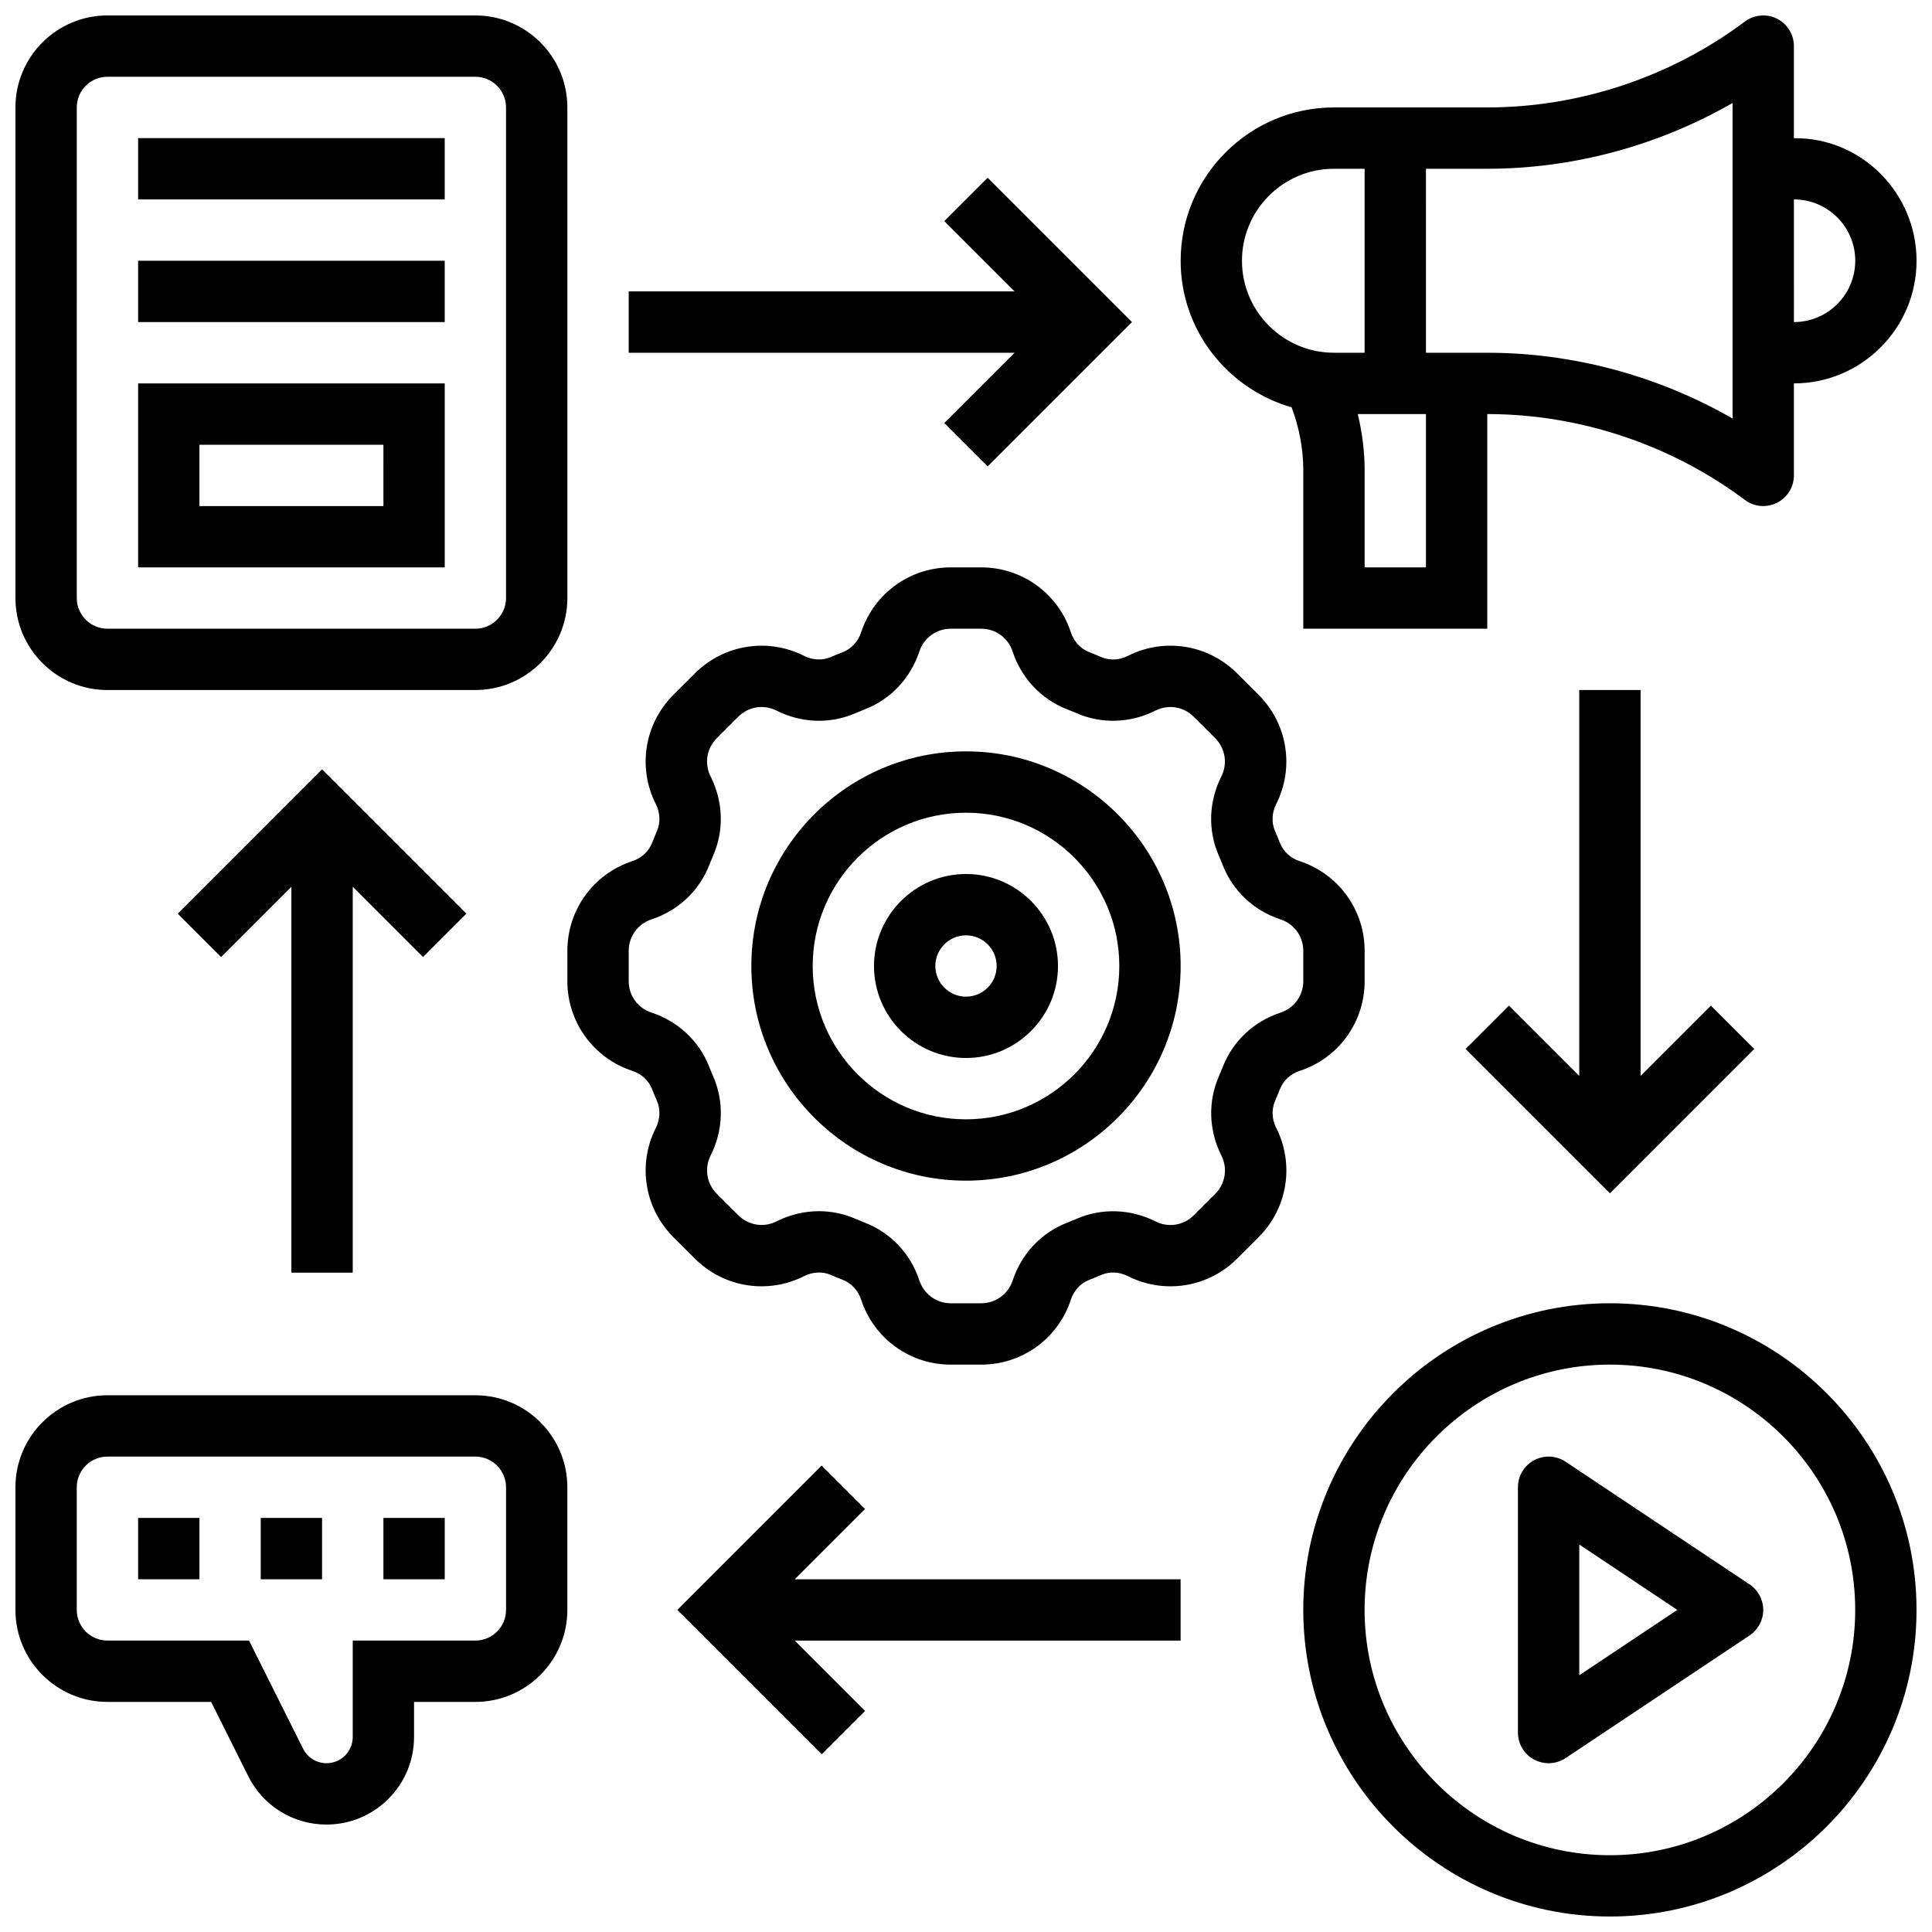 <?xml version="1.0" encoding="UTF-8"?>
<!-- Uploaded to: ICON Repo, www.svgrepo.com, Generator: ICON Repo Mixer Tools -->
<svg width="800px" height="800px" version="1.1" viewBox="144 144 512 512" xmlns="http://www.w3.org/2000/svg">
 <defs>
  <clipPath id="d">
   <path d="m456 148.09h195.9v162.91h-195.9z"/>
  </clipPath>
  <clipPath id="c">
   <path d="m489 489h162.9v162.9h-162.9z"/>
  </clipPath>
  <clipPath id="b">
   <path d="m148.09 513h146.91v115h-146.91z"/>
  </clipPath>
  <clipPath id="a">
   <path d="m148.09 148.09h146.91v178.91h-146.91z"/>
  </clipPath>
 </defs>
 <path d="m400 343.12c-31.359 0-56.883 25.516-56.883 56.883s25.523 56.883 56.883 56.883 56.883-25.516 56.883-56.883c-0.004-31.367-25.527-56.883-56.883-56.883zm0 97.512c-22.402 0-40.629-18.227-40.629-40.629s18.227-40.629 40.629-40.629 40.629 18.227 40.629 40.629-18.227 40.629-40.629 40.629z"/>
 <path d="m400 375.62c-13.441 0-24.379 10.938-24.379 24.379s10.938 24.379 24.379 24.379 24.379-10.938 24.379-24.379c-0.004-13.441-10.941-24.379-24.379-24.379zm0 32.504c-4.484 0-8.125-3.648-8.125-8.125s3.641-8.125 8.125-8.125 8.125 3.648 8.125 8.125-3.641 8.125-8.125 8.125z"/>
 <path d="m505.64 404.05v-8.094c0-10.816-6.914-20.355-17.195-23.734-2.453-0.805-4.363-2.566-5.258-4.859-0.414-1.066-0.844-2.113-1.301-3.16-0.957-2.211-0.844-4.801 0.309-7.094 4.883-9.652 3.023-21.281-4.625-28.945l-5.731-5.719c-7.648-7.648-19.266-9.516-28.938-4.633-2.285 1.172-4.875 1.27-7.102 0.309-1.047-0.453-2.113-0.895-3.176-1.309-2.266-0.879-4.031-2.805-4.844-5.258-3.367-10.281-12.91-17.191-23.73-17.191h-8.094c-10.824 0-20.363 6.914-23.734 17.195-0.812 2.453-2.566 4.371-4.828 5.25-1.082 0.414-2.144 0.852-3.203 1.316-2.227 0.957-4.812 0.844-7.094-0.309-9.652-4.883-21.281-3.016-28.938 4.633l-5.738 5.731c-7.637 7.656-9.5 19.281-4.617 28.93 1.16 2.301 1.27 4.883 0.301 7.109-0.445 1.039-0.879 2.09-1.301 3.168-0.887 2.273-2.805 4.039-5.266 4.844-10.266 3.371-17.176 12.902-17.176 23.727v8.094c0 10.816 6.914 20.355 17.195 23.734 2.453 0.805 4.363 2.566 5.258 4.859 0.414 1.066 0.844 2.113 1.301 3.16 0.957 2.211 0.844 4.801-0.309 7.094-4.883 9.652-3.023 21.281 4.625 28.938l5.731 5.719c7.648 7.648 19.273 9.516 28.938 4.633 2.293-1.16 4.883-1.27 7.102-0.309 1.047 0.453 2.113 0.895 3.176 1.309 2.266 0.879 4.031 2.805 4.844 5.258 3.371 10.289 12.91 17.195 23.734 17.195h8.094c10.824 0 20.363-6.914 23.734-17.195 0.812-2.453 2.566-4.371 4.828-5.25 1.082-0.414 2.144-0.852 3.203-1.316 2.219-0.969 4.801-0.852 7.094 0.309 9.66 4.883 21.281 3.016 28.938-4.633l5.731-5.731c7.648-7.656 9.508-19.281 4.625-28.93-1.16-2.301-1.27-4.883-0.301-7.109 0.445-1.039 0.879-2.09 1.301-3.168 0.887-2.273 2.805-4.039 5.266-4.844 10.266-3.367 17.172-12.902 17.172-23.723zm-16.254 0c0 3.777-2.422 7.109-6.004 8.297-7.094 2.324-12.684 7.574-15.324 14.375-0.348 0.879-0.707 1.754-1.082 2.617-2.894 6.656-2.633 14.27 0.707 20.898 1.707 3.371 1.055 7.445-1.609 10.109l-5.731 5.731c-2.672 2.672-6.727 3.34-10.109 1.617-6.613-3.332-14.23-3.59-20.891-0.707-0.852 0.367-1.715 0.723-2.602 1.074-6.816 2.648-12.059 8.238-14.391 15.332-1.184 3.578-4.516 5.992-8.301 5.992h-8.094c-3.785 0-7.109-2.414-8.297-6.019-2.332-7.086-7.582-12.668-14.406-15.324-0.871-0.34-1.73-0.691-2.574-1.055-3.07-1.34-6.348-2.008-9.645-2.008-3.844 0-7.695 0.91-11.262 2.707-3.387 1.715-7.434 1.047-10.109-1.625l-5.731-5.719c-2.664-2.672-3.316-6.738-1.609-10.117 3.34-6.621 3.602-14.246 0.715-20.891-0.383-0.863-0.738-1.738-1.082-2.609-2.648-6.816-8.246-12.059-15.332-14.391-3.594-1.168-6.008-4.508-6.008-8.285v-8.094c0-3.777 2.422-7.109 6.004-8.297 7.094-2.324 12.684-7.574 15.324-14.375 0.348-0.879 0.707-1.754 1.082-2.617 2.894-6.656 2.633-14.27-0.707-20.898-1.707-3.371-1.055-7.445 1.609-10.109l5.731-5.731c2.672-2.672 6.719-3.324 10.109-1.617 6.621 3.34 14.246 3.609 20.891 0.707 0.852-0.367 1.715-0.723 2.602-1.074 6.816-2.648 12.059-8.238 14.391-15.332 1.184-3.582 4.516-5.996 8.305-5.996h8.094c3.785 0 7.109 2.414 8.297 6.019 2.332 7.086 7.582 12.668 14.406 15.324 0.871 0.34 1.73 0.691 2.574 1.055 6.648 2.894 14.285 2.641 20.898-0.707 3.379-1.707 7.434-1.047 10.109 1.625l5.719 5.711c2.672 2.68 3.324 6.746 1.617 10.125-3.34 6.621-3.602 14.246-0.715 20.891 0.383 0.863 0.738 1.738 1.082 2.609 2.648 6.816 8.246 12.059 15.332 14.391 3.602 1.176 6.016 4.516 6.016 8.297z"/>
 <g clip-path="url(#d)">
  <path d="m486.3 251.96c1.992 5.312 3.086 10.977 3.086 16.633v42.02h48.754v-56.883c24.449 0 48.691 8.086 68.258 22.754 1.43 1.074 3.152 1.625 4.875 1.625 1.234 0 2.488-0.285 3.633-0.852 2.758-1.383 4.496-4.195 4.496-7.273v-24.379c17.926 0 32.504-14.578 32.504-32.504 0-17.957-14.625-32.707-32.504-32.473v-24.41c0-3.078-1.738-5.891-4.492-7.273-2.746-1.363-6.047-1.07-8.508 0.773-19.566 14.668-43.809 22.754-68.258 22.754h-40.629c-22.402 0-40.629 18.227-40.629 40.629-0.004 18.488 12.488 33.957 29.414 38.859zm149.36-38.859c0 8.965-7.289 16.25-16.25 16.25l-0.004-32.504c8.965 0 16.254 7.289 16.254 16.254zm-113.77 81.258h-16.25v-25.766c0-4.988-0.648-9.988-1.82-14.863h18.07zm81.262-123.07v83.633c-19.676-11.32-42.266-17.438-65.008-17.438h-16.25l-0.004-48.758h16.25c22.746 0 45.336-6.117 65.012-17.438zm-105.64 17.438h8.125v48.754h-8.125c-13.441 0-24.379-10.938-24.379-24.379 0-13.438 10.938-24.375 24.379-24.375z"/>
 </g>
 <g clip-path="url(#c)">
  <path d="m570.64 489.38c-44.805 0-81.258 36.453-81.258 81.258s36.453 81.258 81.258 81.258c44.805 0 81.258-36.453 81.258-81.258s-36.453-81.258-81.258-81.258zm0 146.27c-35.844 0-65.008-29.164-65.008-65.008s29.164-65.008 65.008-65.008 65.008 29.164 65.008 65.008-29.164 65.008-65.008 65.008z"/>
 </g>
 <path d="m607.66 563.88-48.754-32.504c-2.488-1.664-5.703-1.82-8.336-0.406-2.652 1.414-4.301 4.168-4.301 7.168v65.008c0 3 1.648 5.754 4.289 7.168 1.203 0.641 2.519 0.957 3.836 0.957 1.578 0 3.152-0.465 4.512-1.363l48.754-32.504c2.262-1.512 3.617-4.047 3.617-6.762 0-2.715-1.355-5.25-3.617-6.762zm-45.137 24.078v-34.641l25.977 17.324z"/>
 <g clip-path="url(#b)">
  <path d="m269.98 513.76h-97.512c-13.441 0-24.379 10.938-24.379 24.379v32.504c0 13.441 10.938 24.379 24.379 24.379h27.48l9.84 19.688c3.957 7.906 11.914 12.816 20.746 12.816 12.789 0 23.191-10.402 23.191-23.195v-9.309h16.25c13.441 0 24.379-10.938 24.379-24.379v-32.504c0-13.441-10.938-24.379-24.375-24.379zm8.125 56.883c0 4.477-3.641 8.125-8.125 8.125h-32.504v25.562c0 3.828-3.121 6.941-6.941 6.941-2.641 0-5.023-1.473-6.207-3.836l-14.336-28.668h-37.523c-4.484 0-8.125-3.648-8.125-8.125v-32.504c0-4.477 3.641-8.125 8.125-8.125h97.512c4.484 0 8.125 3.648 8.125 8.125z"/>
 </g>
 <path d="m180.6 546.27h16.25v16.25h-16.25z"/>
 <path d="m213.1 546.27h16.25v16.25h-16.25z"/>
 <path d="m245.61 546.27h16.25v16.25h-16.25z"/>
 <g clip-path="url(#a)">
  <path d="m172.47 326.86h97.512c13.441 0 24.379-10.938 24.379-24.379l-0.004-130.01c0-13.441-10.938-24.379-24.379-24.379h-97.508c-13.441 0-24.379 10.938-24.379 24.379v130.02c0 13.438 10.938 24.375 24.379 24.375zm-8.129-154.39c0-4.477 3.641-8.125 8.125-8.125h97.512c4.484 0 8.125 3.648 8.125 8.125v130.02c0 4.477-3.641 8.125-8.125 8.125h-97.508c-4.484 0-8.125-3.648-8.125-8.125z"/>
 </g>
 <path d="m180.6 180.6h81.258v16.25h-81.258z"/>
 <path d="m180.6 213.1h81.258v16.25h-81.258z"/>
 <path d="m261.86 245.61h-81.258v48.754h81.258zm-16.25 32.504h-48.758v-16.25h48.754z"/>
 <path d="m394.25 256.11 11.488 11.488 38.25-38.25-38.25-38.246-11.488 11.488 18.633 18.633h-102.27v16.254h102.27z"/>
 <path d="m237.48 481.26v-102.27l18.633 18.633 11.488-11.488-38.25-38.25-38.246 38.25 11.488 11.488 18.633-18.633v102.27z"/>
 <path d="m373.24 543.89-11.488-11.492-38.25 38.25 38.25 38.246 11.488-11.488-18.633-18.633h102.27v-16.25h-102.27z"/>
 <path d="m562.52 326.86v102.27l-18.633-18.633-11.492 11.492 38.25 38.25 38.246-38.25-11.488-11.492-18.633 18.633v-102.27z"/>
</svg>